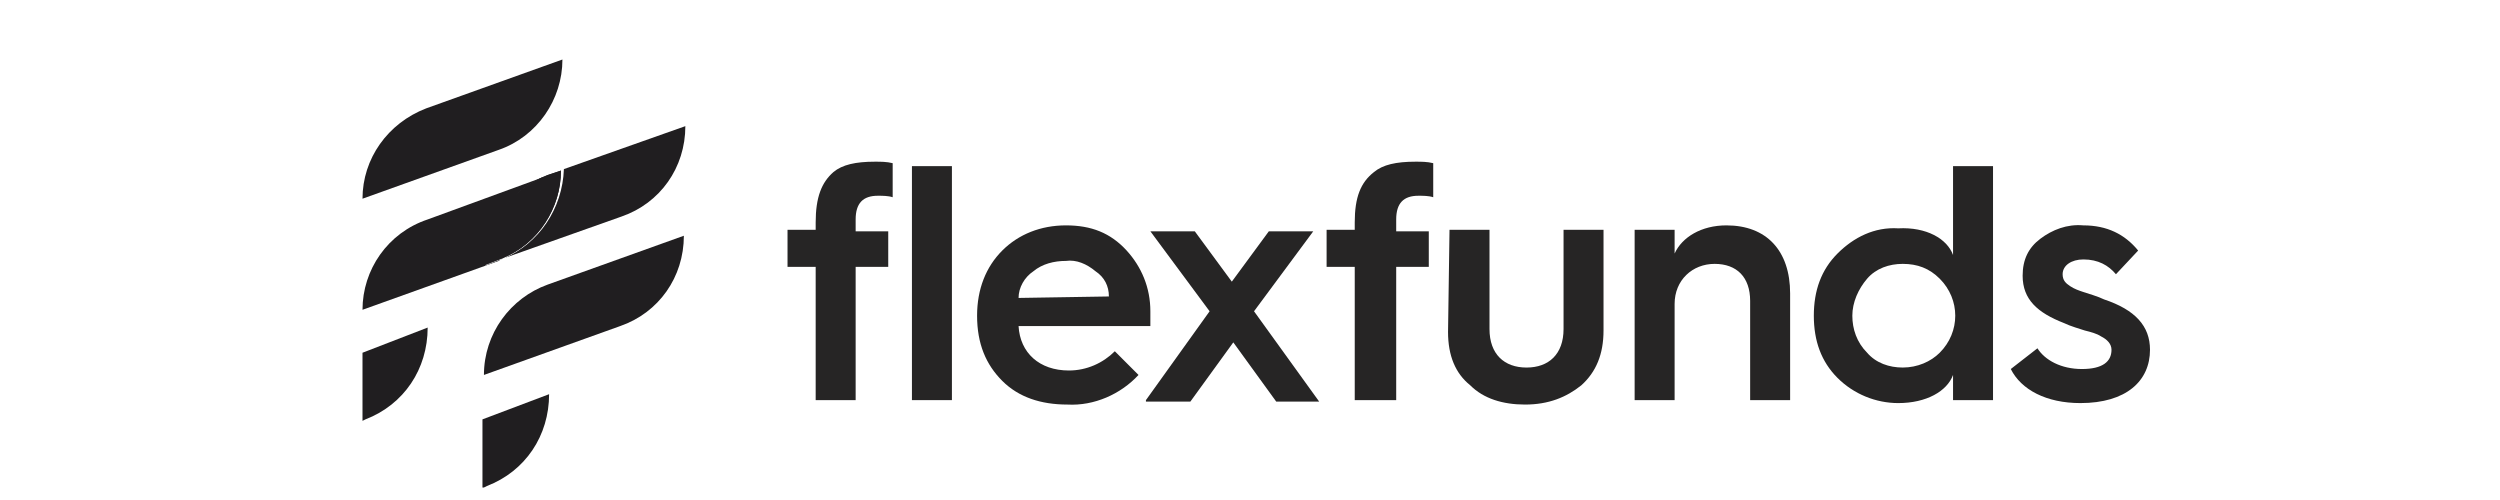 <svg width="200" height="40" viewBox="0 0 200 40" fill="none" xmlns="http://www.w3.org/2000/svg">
<path d="M65.254 32.01V21.347H63.002V18.385H65.254V17.793C65.254 15.779 65.727 14.594 66.675 13.765C67.386 13.172 68.452 12.935 69.993 12.935C70.466 12.935 70.94 12.935 71.414 13.054V15.779C71.059 15.66 70.585 15.66 70.229 15.66C69.045 15.66 68.452 16.253 68.452 17.556V18.504H71.059V21.347H68.452V32.01H65.254Z" fill="#262525"/>
<path d="M72.955 32.01V13.291H76.153V32.01H72.955Z" fill="#262525"/>
<path d="M78.167 25.257C78.167 23.124 78.878 21.347 80.181 20.044C81.485 18.741 83.262 18.03 85.276 18.03C87.29 18.03 88.83 18.622 90.133 20.044C91.318 21.347 92.029 23.006 92.029 24.901C92.029 25.257 92.029 25.731 92.029 26.086H81.485C81.603 28.219 83.143 29.64 85.513 29.64C86.934 29.64 88.238 29.048 89.186 28.1L91.081 29.996C89.659 31.536 87.527 32.484 85.394 32.365C83.262 32.365 81.485 31.773 80.181 30.47C78.878 29.166 78.167 27.508 78.167 25.257ZM88.712 23.717C88.712 22.887 88.356 22.176 87.645 21.703C86.934 21.11 86.105 20.755 85.276 20.873C84.328 20.873 83.38 21.11 82.669 21.703C81.959 22.176 81.485 23.006 81.485 23.835L88.712 23.717Z" fill="#262525"/>
<path d="M91.674 32.01L96.768 24.902L92.029 18.504H95.583L98.545 22.532L101.507 18.504H105.061L100.322 24.902L105.535 32.129H102.099L98.664 27.39L95.228 32.129H91.674V32.01Z" fill="#262525"/>
<path d="M108.379 32.01V21.347H106.128V18.385H108.379V17.793C108.379 15.779 108.853 14.594 109.919 13.765C110.63 13.172 111.696 12.935 113.236 12.935C113.71 12.935 114.184 12.935 114.658 13.054V15.779C114.303 15.66 113.829 15.66 113.473 15.66C112.288 15.66 111.696 16.253 111.696 17.556V18.504H114.303V21.347H111.696V32.01H108.379Z" fill="#262525"/>
<path d="M115.961 18.385H119.16V26.323C119.16 28.337 120.345 29.404 122.122 29.404C123.899 29.404 125.084 28.337 125.084 26.323V18.385H128.282V26.442C128.282 28.337 127.69 29.759 126.505 30.825C125.321 31.773 123.899 32.365 122.003 32.365C120.226 32.365 118.686 31.892 117.62 30.825C116.435 29.877 115.843 28.456 115.843 26.56L115.961 18.385Z" fill="#262525"/>
<path d="M130.771 32.01V18.385H133.969V20.281C134.562 18.978 136.102 18.03 138.116 18.03C141.315 18.03 143.21 20.044 143.21 23.48V32.01H140.012V24.072C140.012 22.176 138.945 21.11 137.168 21.11C135.391 21.11 133.969 22.413 133.969 24.309V32.01H130.771Z" fill="#262525"/>
<path d="M156.243 20.399V13.291H159.442V32.01H156.243V29.996C155.769 31.299 154.11 32.247 151.859 32.247C150.082 32.247 148.305 31.536 147.002 30.233C145.699 28.93 145.106 27.271 145.106 25.257C145.106 23.243 145.699 21.584 147.002 20.281C148.305 18.978 149.964 18.148 151.859 18.267C154.11 18.148 155.769 19.096 156.243 20.399ZM155.177 28.219C156.835 26.56 156.835 23.954 155.177 22.295C154.347 21.466 153.399 21.11 152.215 21.11C151.148 21.11 150.082 21.466 149.371 22.295C148.66 23.124 148.187 24.191 148.187 25.257C148.187 26.323 148.542 27.389 149.371 28.219C150.082 29.048 151.148 29.403 152.215 29.403C153.399 29.403 154.466 28.93 155.177 28.219Z" fill="#262525"/>
<path d="M162.996 27.863C163.588 28.811 164.891 29.522 166.55 29.522C168.209 29.522 168.92 28.929 168.92 27.982C168.92 27.508 168.564 27.152 168.09 26.915C167.735 26.678 167.261 26.56 166.787 26.441C166.432 26.323 165.602 26.086 165.128 25.849C162.996 25.02 161.811 23.953 161.811 22.058C161.811 20.755 162.285 19.807 163.233 19.096C164.181 18.385 165.365 17.911 166.669 18.03C168.564 18.03 169.986 18.741 171.052 20.044L169.275 21.939C168.683 21.229 167.853 20.755 166.669 20.755C165.721 20.755 165.01 21.229 165.01 21.939C165.01 22.413 165.247 22.65 165.602 22.887C165.958 23.124 166.313 23.242 166.669 23.361C167.024 23.48 167.853 23.716 168.327 23.953C170.815 24.783 172 26.086 172 27.982C172 30.47 170.104 32.247 166.432 32.247C163.707 32.247 161.693 31.18 160.863 29.522L162.996 27.863Z" fill="#262525"/>
<path d="M44.994 4.761L34.094 8.67C31.014 9.855 29 12.698 29 15.897L39.9 11.988C42.98 10.921 44.994 7.959 44.994 4.761Z" fill="#201E20"/>
<path d="M40.374 20.636L38.834 21.229C38.834 18.03 40.848 15.068 43.928 14.002L34.213 17.556C31.014 18.622 29 21.584 29 24.783L39.9 20.873C40.018 20.755 40.137 20.755 40.374 20.636Z" fill="#201E20"/>
<path d="M29 33.669L29.237 33.55C32.317 32.366 34.213 29.522 34.213 26.205L29 28.219V33.669Z" fill="#201E20"/>
<path d="M40.374 20.636L49.733 17.319C52.814 16.253 54.828 13.409 54.828 10.092L45.113 13.528C44.994 16.727 43.099 19.452 40.374 20.636Z" fill="#201E20"/>
<path d="M38.715 21.229L40.255 20.636C43.098 19.451 44.876 16.608 44.876 13.646L43.809 14.002C40.729 15.186 38.715 18.03 38.715 21.229Z" fill="#201E20"/>
<path d="M38.715 21.229L40.255 20.636C43.098 19.451 44.876 16.608 44.876 13.646L43.809 14.002C40.729 15.186 38.715 18.03 38.715 21.229Z" fill="#201E20"/>
<path d="M38.715 29.996L49.615 26.086C52.695 25.02 54.709 22.176 54.709 18.859L43.809 22.769C40.847 23.835 38.715 26.678 38.715 29.996Z" fill="#201E20"/>
<path d="M38.715 39L38.952 38.882C42.032 37.697 43.928 34.853 43.928 31.536L38.597 33.55V39H38.715Z" fill="#201E20"/>
</svg>
